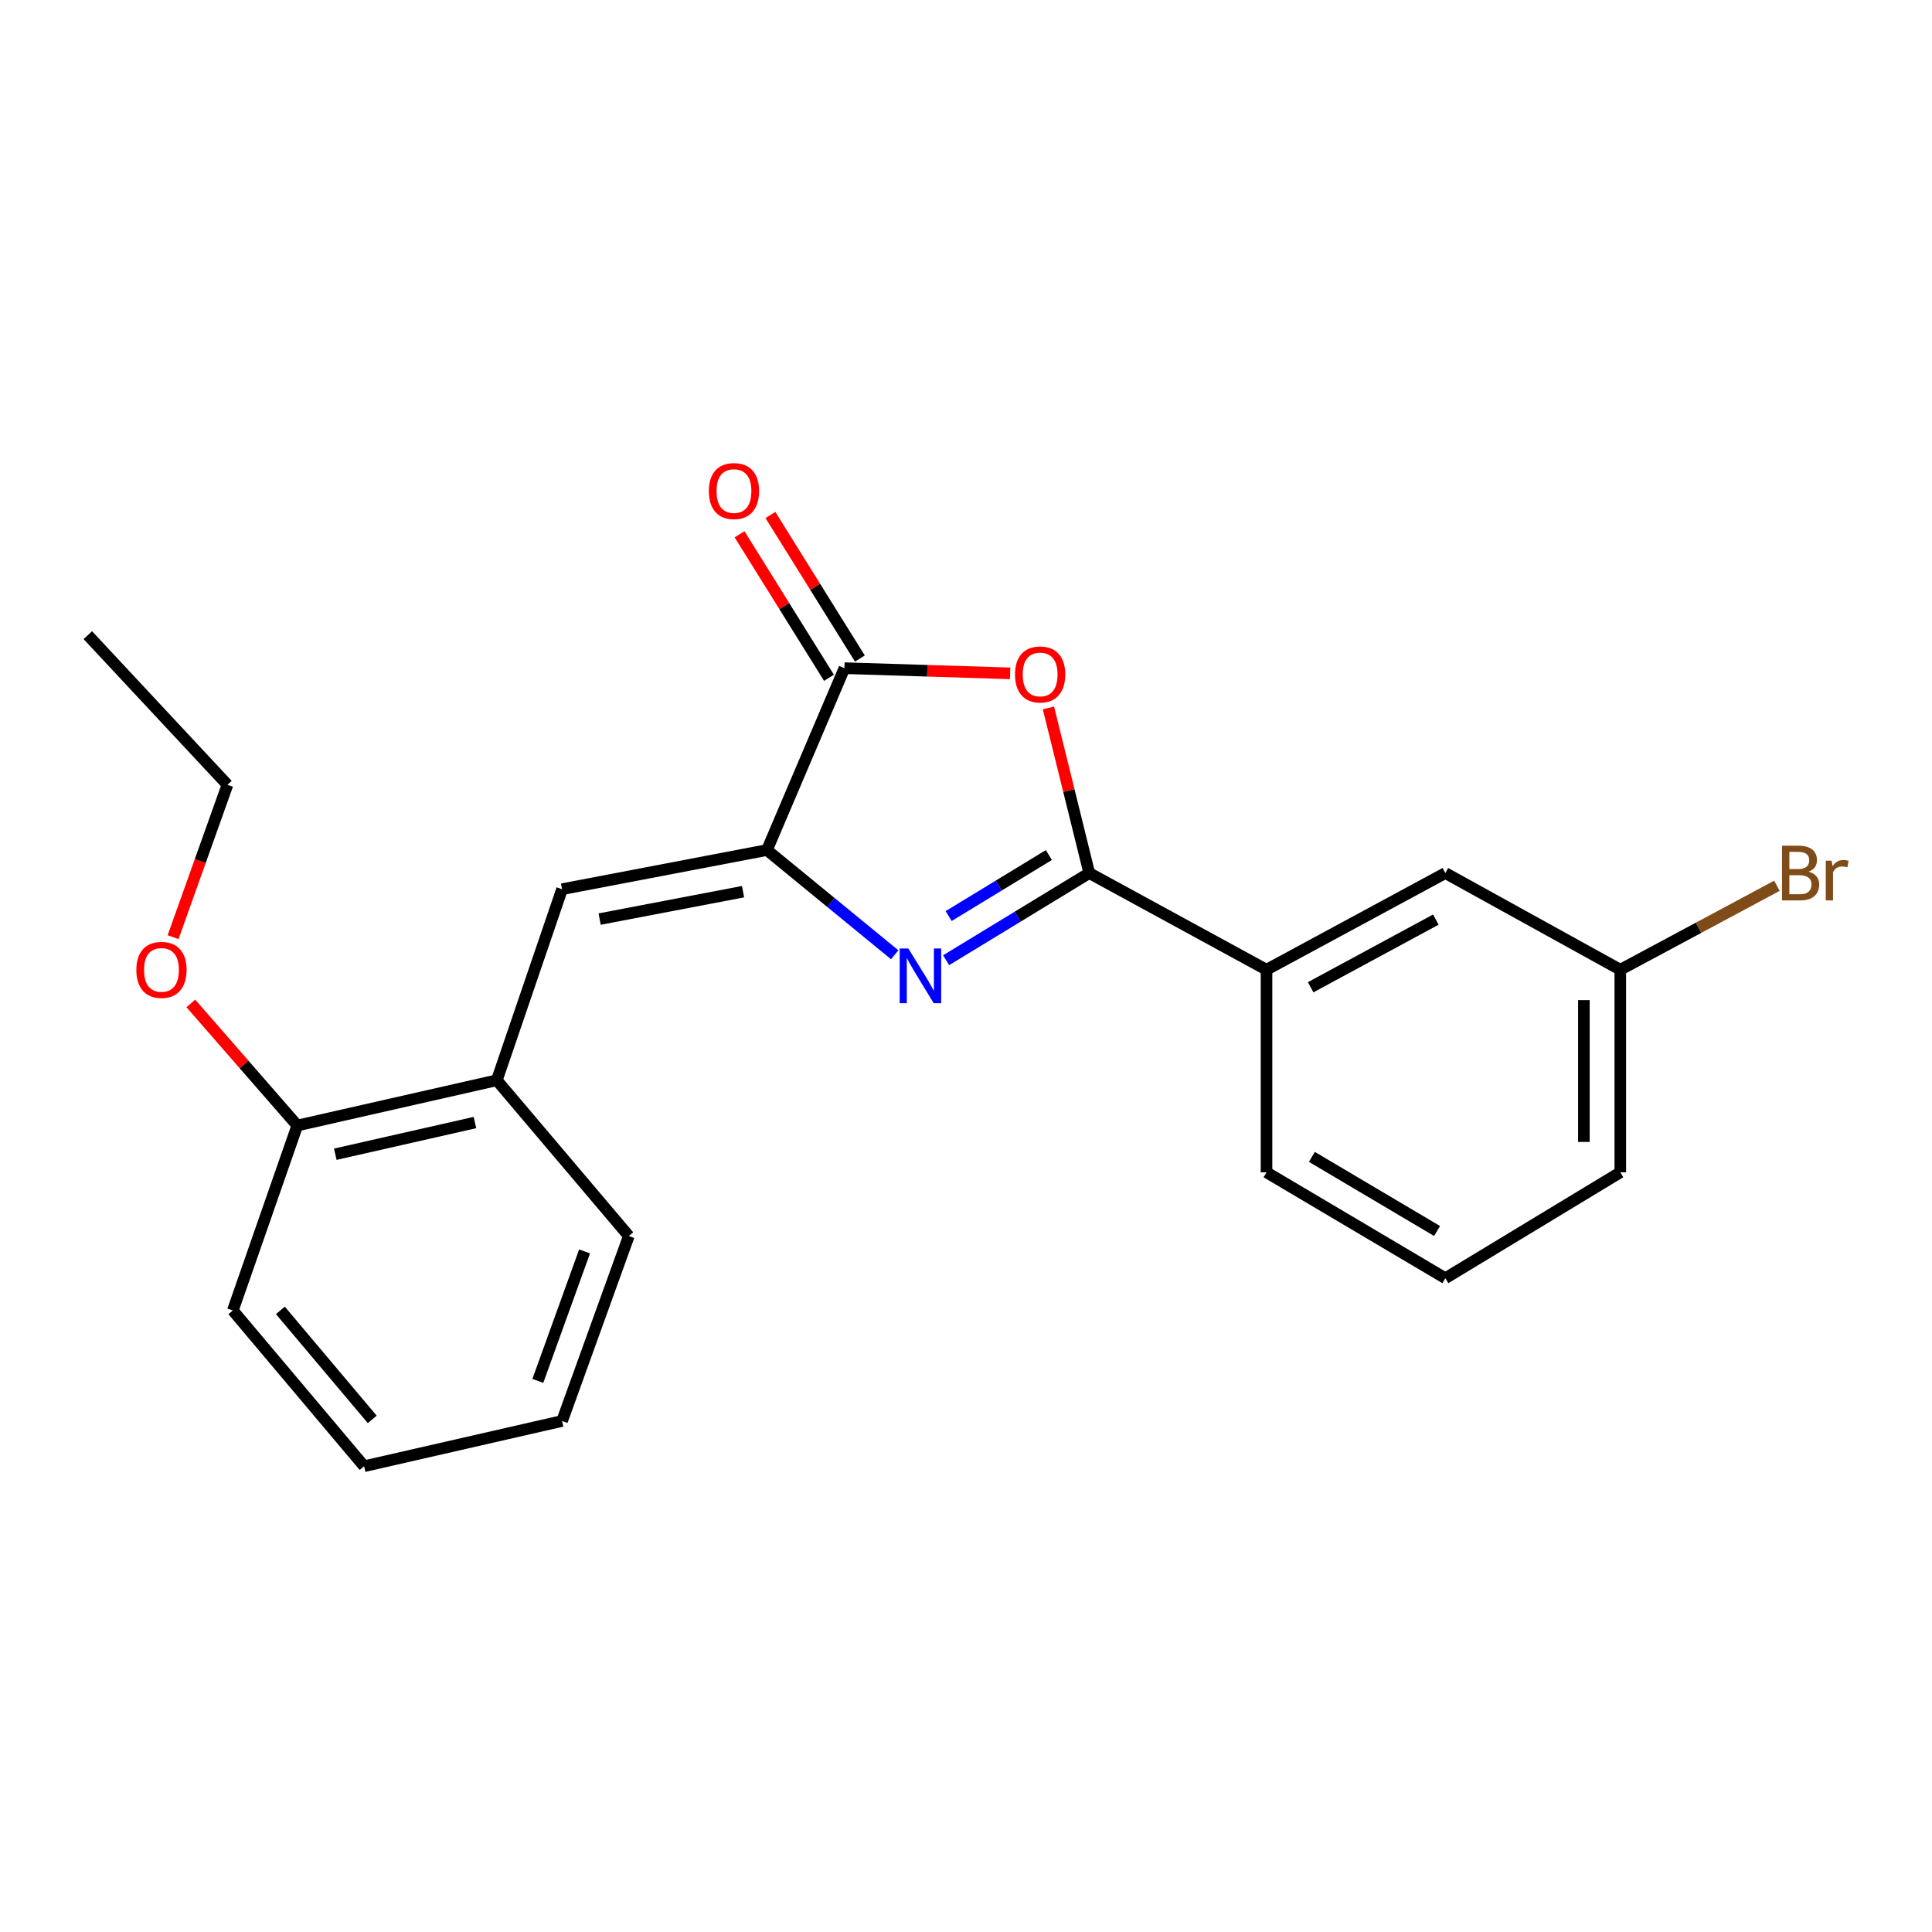 <?xml version='1.0' encoding='iso-8859-1'?>
<svg version='1.1' baseProfile='full'
              xmlns='http://www.w3.org/2000/svg'
                      xmlns:rdkit='http://www.rdkit.org/xml'
                      xmlns:xlink='http://www.w3.org/1999/xlink'
                  xml:space='preserve'
width='1000px' height='1000px' viewBox='0 0 1000 1000'>
<!-- END OF HEADER -->
<rect style='opacity:1.0;fill:#FFFFFF;stroke:none' width='1000' height='1000' x='0' y='0'> </rect>
<path class='bond-0' d='M 489.711,497.006 L 526.756,474.452' style='fill:none;fill-rule:evenodd;stroke:#0000FF;stroke-width:6px;stroke-linecap:butt;stroke-linejoin:miter;stroke-opacity:1' />
<path class='bond-0' d='M 526.756,474.452 L 563.8,451.897' style='fill:none;fill-rule:evenodd;stroke:#000000;stroke-width:6px;stroke-linecap:butt;stroke-linejoin:miter;stroke-opacity:1' />
<path class='bond-0' d='M 491.024,474.144 L 516.956,458.356' style='fill:none;fill-rule:evenodd;stroke:#0000FF;stroke-width:6px;stroke-linecap:butt;stroke-linejoin:miter;stroke-opacity:1' />
<path class='bond-0' d='M 516.956,458.356 L 542.887,442.567' style='fill:none;fill-rule:evenodd;stroke:#000000;stroke-width:6px;stroke-linecap:butt;stroke-linejoin:miter;stroke-opacity:1' />
<path class='bond-1' d='M 463.105,494.194 L 430.039,467.088' style='fill:none;fill-rule:evenodd;stroke:#0000FF;stroke-width:6px;stroke-linecap:butt;stroke-linejoin:miter;stroke-opacity:1' />
<path class='bond-1' d='M 430.039,467.088 L 396.972,439.983' style='fill:none;fill-rule:evenodd;stroke:#000000;stroke-width:6px;stroke-linecap:butt;stroke-linejoin:miter;stroke-opacity:1' />
<path class='bond-2' d='M 563.8,451.897 L 553.237,409.161' style='fill:none;fill-rule:evenodd;stroke:#000000;stroke-width:6px;stroke-linecap:butt;stroke-linejoin:miter;stroke-opacity:1' />
<path class='bond-2' d='M 553.237,409.161 L 542.674,366.425' style='fill:none;fill-rule:evenodd;stroke:#FF0000;stroke-width:6px;stroke-linecap:butt;stroke-linejoin:miter;stroke-opacity:1' />
<path class='bond-5' d='M 563.8,451.897 L 655.543,501.93' style='fill:none;fill-rule:evenodd;stroke:#000000;stroke-width:6px;stroke-linecap:butt;stroke-linejoin:miter;stroke-opacity:1' />
<path class='bond-3' d='M 396.972,439.983 L 437.08,345.843' style='fill:none;fill-rule:evenodd;stroke:#000000;stroke-width:6px;stroke-linecap:butt;stroke-linejoin:miter;stroke-opacity:1' />
<path class='bond-4' d='M 396.972,439.983 L 290.928,460.241' style='fill:none;fill-rule:evenodd;stroke:#000000;stroke-width:6px;stroke-linecap:butt;stroke-linejoin:miter;stroke-opacity:1' />
<path class='bond-4' d='M 384.601,461.532 L 310.371,475.713' style='fill:none;fill-rule:evenodd;stroke:#000000;stroke-width:6px;stroke-linecap:butt;stroke-linejoin:miter;stroke-opacity:1' />
<path class='bond-22' d='M 522.837,348.529 L 479.958,347.186' style='fill:none;fill-rule:evenodd;stroke:#FF0000;stroke-width:6px;stroke-linecap:butt;stroke-linejoin:miter;stroke-opacity:1' />
<path class='bond-22' d='M 479.958,347.186 L 437.08,345.843' style='fill:none;fill-rule:evenodd;stroke:#000000;stroke-width:6px;stroke-linecap:butt;stroke-linejoin:miter;stroke-opacity:1' />
<path class='bond-7' d='M 445.076,340.86 L 421.926,303.714' style='fill:none;fill-rule:evenodd;stroke:#000000;stroke-width:6px;stroke-linecap:butt;stroke-linejoin:miter;stroke-opacity:1' />
<path class='bond-7' d='M 421.926,303.714 L 398.776,266.569' style='fill:none;fill-rule:evenodd;stroke:#FF0000;stroke-width:6px;stroke-linecap:butt;stroke-linejoin:miter;stroke-opacity:1' />
<path class='bond-7' d='M 429.083,350.827 L 405.933,313.682' style='fill:none;fill-rule:evenodd;stroke:#000000;stroke-width:6px;stroke-linecap:butt;stroke-linejoin:miter;stroke-opacity:1' />
<path class='bond-7' d='M 405.933,313.682 L 382.783,276.537' style='fill:none;fill-rule:evenodd;stroke:#FF0000;stroke-width:6px;stroke-linecap:butt;stroke-linejoin:miter;stroke-opacity:1' />
<path class='bond-6' d='M 290.928,460.241 L 257.154,559.134' style='fill:none;fill-rule:evenodd;stroke:#000000;stroke-width:6px;stroke-linecap:butt;stroke-linejoin:miter;stroke-opacity:1' />
<path class='bond-8' d='M 655.543,501.93 L 748.112,451.897' style='fill:none;fill-rule:evenodd;stroke:#000000;stroke-width:6px;stroke-linecap:butt;stroke-linejoin:miter;stroke-opacity:1' />
<path class='bond-8' d='M 678.389,511.003 L 743.187,475.98' style='fill:none;fill-rule:evenodd;stroke:#000000;stroke-width:6px;stroke-linecap:butt;stroke-linejoin:miter;stroke-opacity:1' />
<path class='bond-13' d='M 655.543,501.93 L 655.543,606.791' style='fill:none;fill-rule:evenodd;stroke:#000000;stroke-width:6px;stroke-linecap:butt;stroke-linejoin:miter;stroke-opacity:1' />
<path class='bond-9' d='M 257.154,559.134 L 153.885,582.565' style='fill:none;fill-rule:evenodd;stroke:#000000;stroke-width:6px;stroke-linecap:butt;stroke-linejoin:miter;stroke-opacity:1' />
<path class='bond-9' d='M 245.834,581.027 L 173.545,597.428' style='fill:none;fill-rule:evenodd;stroke:#000000;stroke-width:6px;stroke-linecap:butt;stroke-linejoin:miter;stroke-opacity:1' />
<path class='bond-15' d='M 257.154,559.134 L 325.477,639.769' style='fill:none;fill-rule:evenodd;stroke:#000000;stroke-width:6px;stroke-linecap:butt;stroke-linejoin:miter;stroke-opacity:1' />
<path class='bond-10' d='M 748.112,451.897 L 838.662,501.93' style='fill:none;fill-rule:evenodd;stroke:#000000;stroke-width:6px;stroke-linecap:butt;stroke-linejoin:miter;stroke-opacity:1' />
<path class='bond-12' d='M 153.885,582.565 L 126.331,550.965' style='fill:none;fill-rule:evenodd;stroke:#000000;stroke-width:6px;stroke-linecap:butt;stroke-linejoin:miter;stroke-opacity:1' />
<path class='bond-12' d='M 126.331,550.965 L 98.776,519.365' style='fill:none;fill-rule:evenodd;stroke:#FF0000;stroke-width:6px;stroke-linecap:butt;stroke-linejoin:miter;stroke-opacity:1' />
<path class='bond-16' d='M 153.885,582.565 L 120.519,678.296' style='fill:none;fill-rule:evenodd;stroke:#000000;stroke-width:6px;stroke-linecap:butt;stroke-linejoin:miter;stroke-opacity:1' />
<path class='bond-11' d='M 838.662,501.93 L 879.195,480.202' style='fill:none;fill-rule:evenodd;stroke:#000000;stroke-width:6px;stroke-linecap:butt;stroke-linejoin:miter;stroke-opacity:1' />
<path class='bond-11' d='M 879.195,480.202 L 919.728,458.473' style='fill:none;fill-rule:evenodd;stroke:#7F4C19;stroke-width:6px;stroke-linecap:butt;stroke-linejoin:miter;stroke-opacity:1' />
<path class='bond-23' d='M 838.662,501.93 L 838.662,606.791' style='fill:none;fill-rule:evenodd;stroke:#000000;stroke-width:6px;stroke-linecap:butt;stroke-linejoin:miter;stroke-opacity:1' />
<path class='bond-23' d='M 819.817,517.659 L 819.817,591.062' style='fill:none;fill-rule:evenodd;stroke:#000000;stroke-width:6px;stroke-linecap:butt;stroke-linejoin:miter;stroke-opacity:1' />
<path class='bond-18' d='M 89.591,485.069 L 103.663,445.645' style='fill:none;fill-rule:evenodd;stroke:#FF0000;stroke-width:6px;stroke-linecap:butt;stroke-linejoin:miter;stroke-opacity:1' />
<path class='bond-18' d='M 103.663,445.645 L 117.735,406.22' style='fill:none;fill-rule:evenodd;stroke:#000000;stroke-width:6px;stroke-linecap:butt;stroke-linejoin:miter;stroke-opacity:1' />
<path class='bond-14' d='M 655.543,606.791 L 748.112,661.608' style='fill:none;fill-rule:evenodd;stroke:#000000;stroke-width:6px;stroke-linecap:butt;stroke-linejoin:miter;stroke-opacity:1' />
<path class='bond-14' d='M 679.03,598.798 L 743.829,637.17' style='fill:none;fill-rule:evenodd;stroke:#000000;stroke-width:6px;stroke-linecap:butt;stroke-linejoin:miter;stroke-opacity:1' />
<path class='bond-17' d='M 748.112,661.608 L 838.662,606.791' style='fill:none;fill-rule:evenodd;stroke:#000000;stroke-width:6px;stroke-linecap:butt;stroke-linejoin:miter;stroke-opacity:1' />
<path class='bond-20' d='M 325.477,639.769 L 290.928,735.5' style='fill:none;fill-rule:evenodd;stroke:#000000;stroke-width:6px;stroke-linecap:butt;stroke-linejoin:miter;stroke-opacity:1' />
<path class='bond-20' d='M 302.569,647.732 L 278.385,714.744' style='fill:none;fill-rule:evenodd;stroke:#000000;stroke-width:6px;stroke-linecap:butt;stroke-linejoin:miter;stroke-opacity:1' />
<path class='bond-24' d='M 120.519,678.296 L 188.455,758.92' style='fill:none;fill-rule:evenodd;stroke:#000000;stroke-width:6px;stroke-linecap:butt;stroke-linejoin:miter;stroke-opacity:1' />
<path class='bond-24' d='M 145.121,678.247 L 192.675,734.684' style='fill:none;fill-rule:evenodd;stroke:#000000;stroke-width:6px;stroke-linecap:butt;stroke-linejoin:miter;stroke-opacity:1' />
<path class='bond-19' d='M 117.735,406.22 L 45.455,328.757' style='fill:none;fill-rule:evenodd;stroke:#000000;stroke-width:6px;stroke-linecap:butt;stroke-linejoin:miter;stroke-opacity:1' />
<path class='bond-21' d='M 290.928,735.5 L 188.455,758.92' style='fill:none;fill-rule:evenodd;stroke:#000000;stroke-width:6px;stroke-linecap:butt;stroke-linejoin:miter;stroke-opacity:1' />
<path  class='atom-0' d='M 470.153 490.942
L 479.433 505.942
Q 480.353 507.422, 481.833 510.102
Q 483.313 512.782, 483.393 512.942
L 483.393 490.942
L 487.153 490.942
L 487.153 519.262
L 483.273 519.262
L 473.313 502.862
Q 472.153 500.942, 470.913 498.742
Q 469.713 496.542, 469.353 495.862
L 469.353 519.262
L 465.673 519.262
L 465.673 490.942
L 470.153 490.942
' fill='#0000FF'/>
<path  class='atom-3' d='M 525.37 349.095
Q 525.37 342.295, 528.73 338.495
Q 532.09 334.695, 538.37 334.695
Q 544.65 334.695, 548.01 338.495
Q 551.37 342.295, 551.37 349.095
Q 551.37 355.975, 547.97 359.895
Q 544.57 363.775, 538.37 363.775
Q 532.13 363.775, 528.73 359.895
Q 525.37 356.015, 525.37 349.095
M 538.37 360.575
Q 542.69 360.575, 545.01 357.695
Q 547.37 354.775, 547.37 349.095
Q 547.37 343.535, 545.01 340.735
Q 542.69 337.895, 538.37 337.895
Q 534.05 337.895, 531.69 340.695
Q 529.37 343.495, 529.37 349.095
Q 529.37 354.815, 531.69 357.695
Q 534.05 360.575, 538.37 360.575
' fill='#FF0000'/>
<path  class='atom-8' d='M 366.897 254.17
Q 366.897 247.37, 370.257 243.57
Q 373.617 239.77, 379.897 239.77
Q 386.177 239.77, 389.537 243.57
Q 392.897 247.37, 392.897 254.17
Q 392.897 261.05, 389.497 264.97
Q 386.097 268.85, 379.897 268.85
Q 373.657 268.85, 370.257 264.97
Q 366.897 261.09, 366.897 254.17
M 379.897 265.65
Q 384.217 265.65, 386.537 262.77
Q 388.897 259.85, 388.897 254.17
Q 388.897 248.61, 386.537 245.81
Q 384.217 242.97, 379.897 242.97
Q 375.577 242.97, 373.217 245.77
Q 370.897 248.57, 370.897 254.17
Q 370.897 259.89, 373.217 262.77
Q 375.577 265.65, 379.897 265.65
' fill='#FF0000'/>
<path  class='atom-12' d='M 936.135 451.177
Q 938.855 451.937, 940.215 453.617
Q 941.615 455.257, 941.615 457.697
Q 941.615 461.617, 939.095 463.857
Q 936.615 466.057, 931.895 466.057
L 922.375 466.057
L 922.375 437.737
L 930.735 437.737
Q 935.575 437.737, 938.015 439.697
Q 940.455 441.657, 940.455 445.257
Q 940.455 449.537, 936.135 451.177
M 926.175 440.937
L 926.175 449.817
L 930.735 449.817
Q 933.535 449.817, 934.975 448.697
Q 936.455 447.537, 936.455 445.257
Q 936.455 440.937, 930.735 440.937
L 926.175 440.937
M 931.895 462.857
Q 934.655 462.857, 936.135 461.537
Q 937.615 460.217, 937.615 457.697
Q 937.615 455.377, 935.975 454.217
Q 934.375 453.017, 931.295 453.017
L 926.175 453.017
L 926.175 462.857
L 931.895 462.857
' fill='#7F4C19'/>
<path  class='atom-12' d='M 948.055 445.497
L 948.495 448.337
Q 950.655 445.137, 954.175 445.137
Q 955.295 445.137, 956.815 445.537
L 956.215 448.897
Q 954.495 448.497, 953.535 448.497
Q 951.855 448.497, 950.735 449.177
Q 949.655 449.817, 948.775 451.377
L 948.775 466.057
L 945.015 466.057
L 945.015 445.497
L 948.055 445.497
' fill='#7F4C19'/>
<path  class='atom-13' d='M 70.573 502.01
Q 70.573 495.21, 73.933 491.41
Q 77.293 487.61, 83.573 487.61
Q 89.853 487.61, 93.213 491.41
Q 96.573 495.21, 96.573 502.01
Q 96.573 508.89, 93.173 512.81
Q 89.773 516.69, 83.573 516.69
Q 77.333 516.69, 73.933 512.81
Q 70.573 508.93, 70.573 502.01
M 83.573 513.49
Q 87.893 513.49, 90.213 510.61
Q 92.573 507.69, 92.573 502.01
Q 92.573 496.45, 90.213 493.65
Q 87.893 490.81, 83.573 490.81
Q 79.253 490.81, 76.893 493.61
Q 74.573 496.41, 74.573 502.01
Q 74.573 507.73, 76.893 510.61
Q 79.253 513.49, 83.573 513.49
' fill='#FF0000'/>
</svg>
